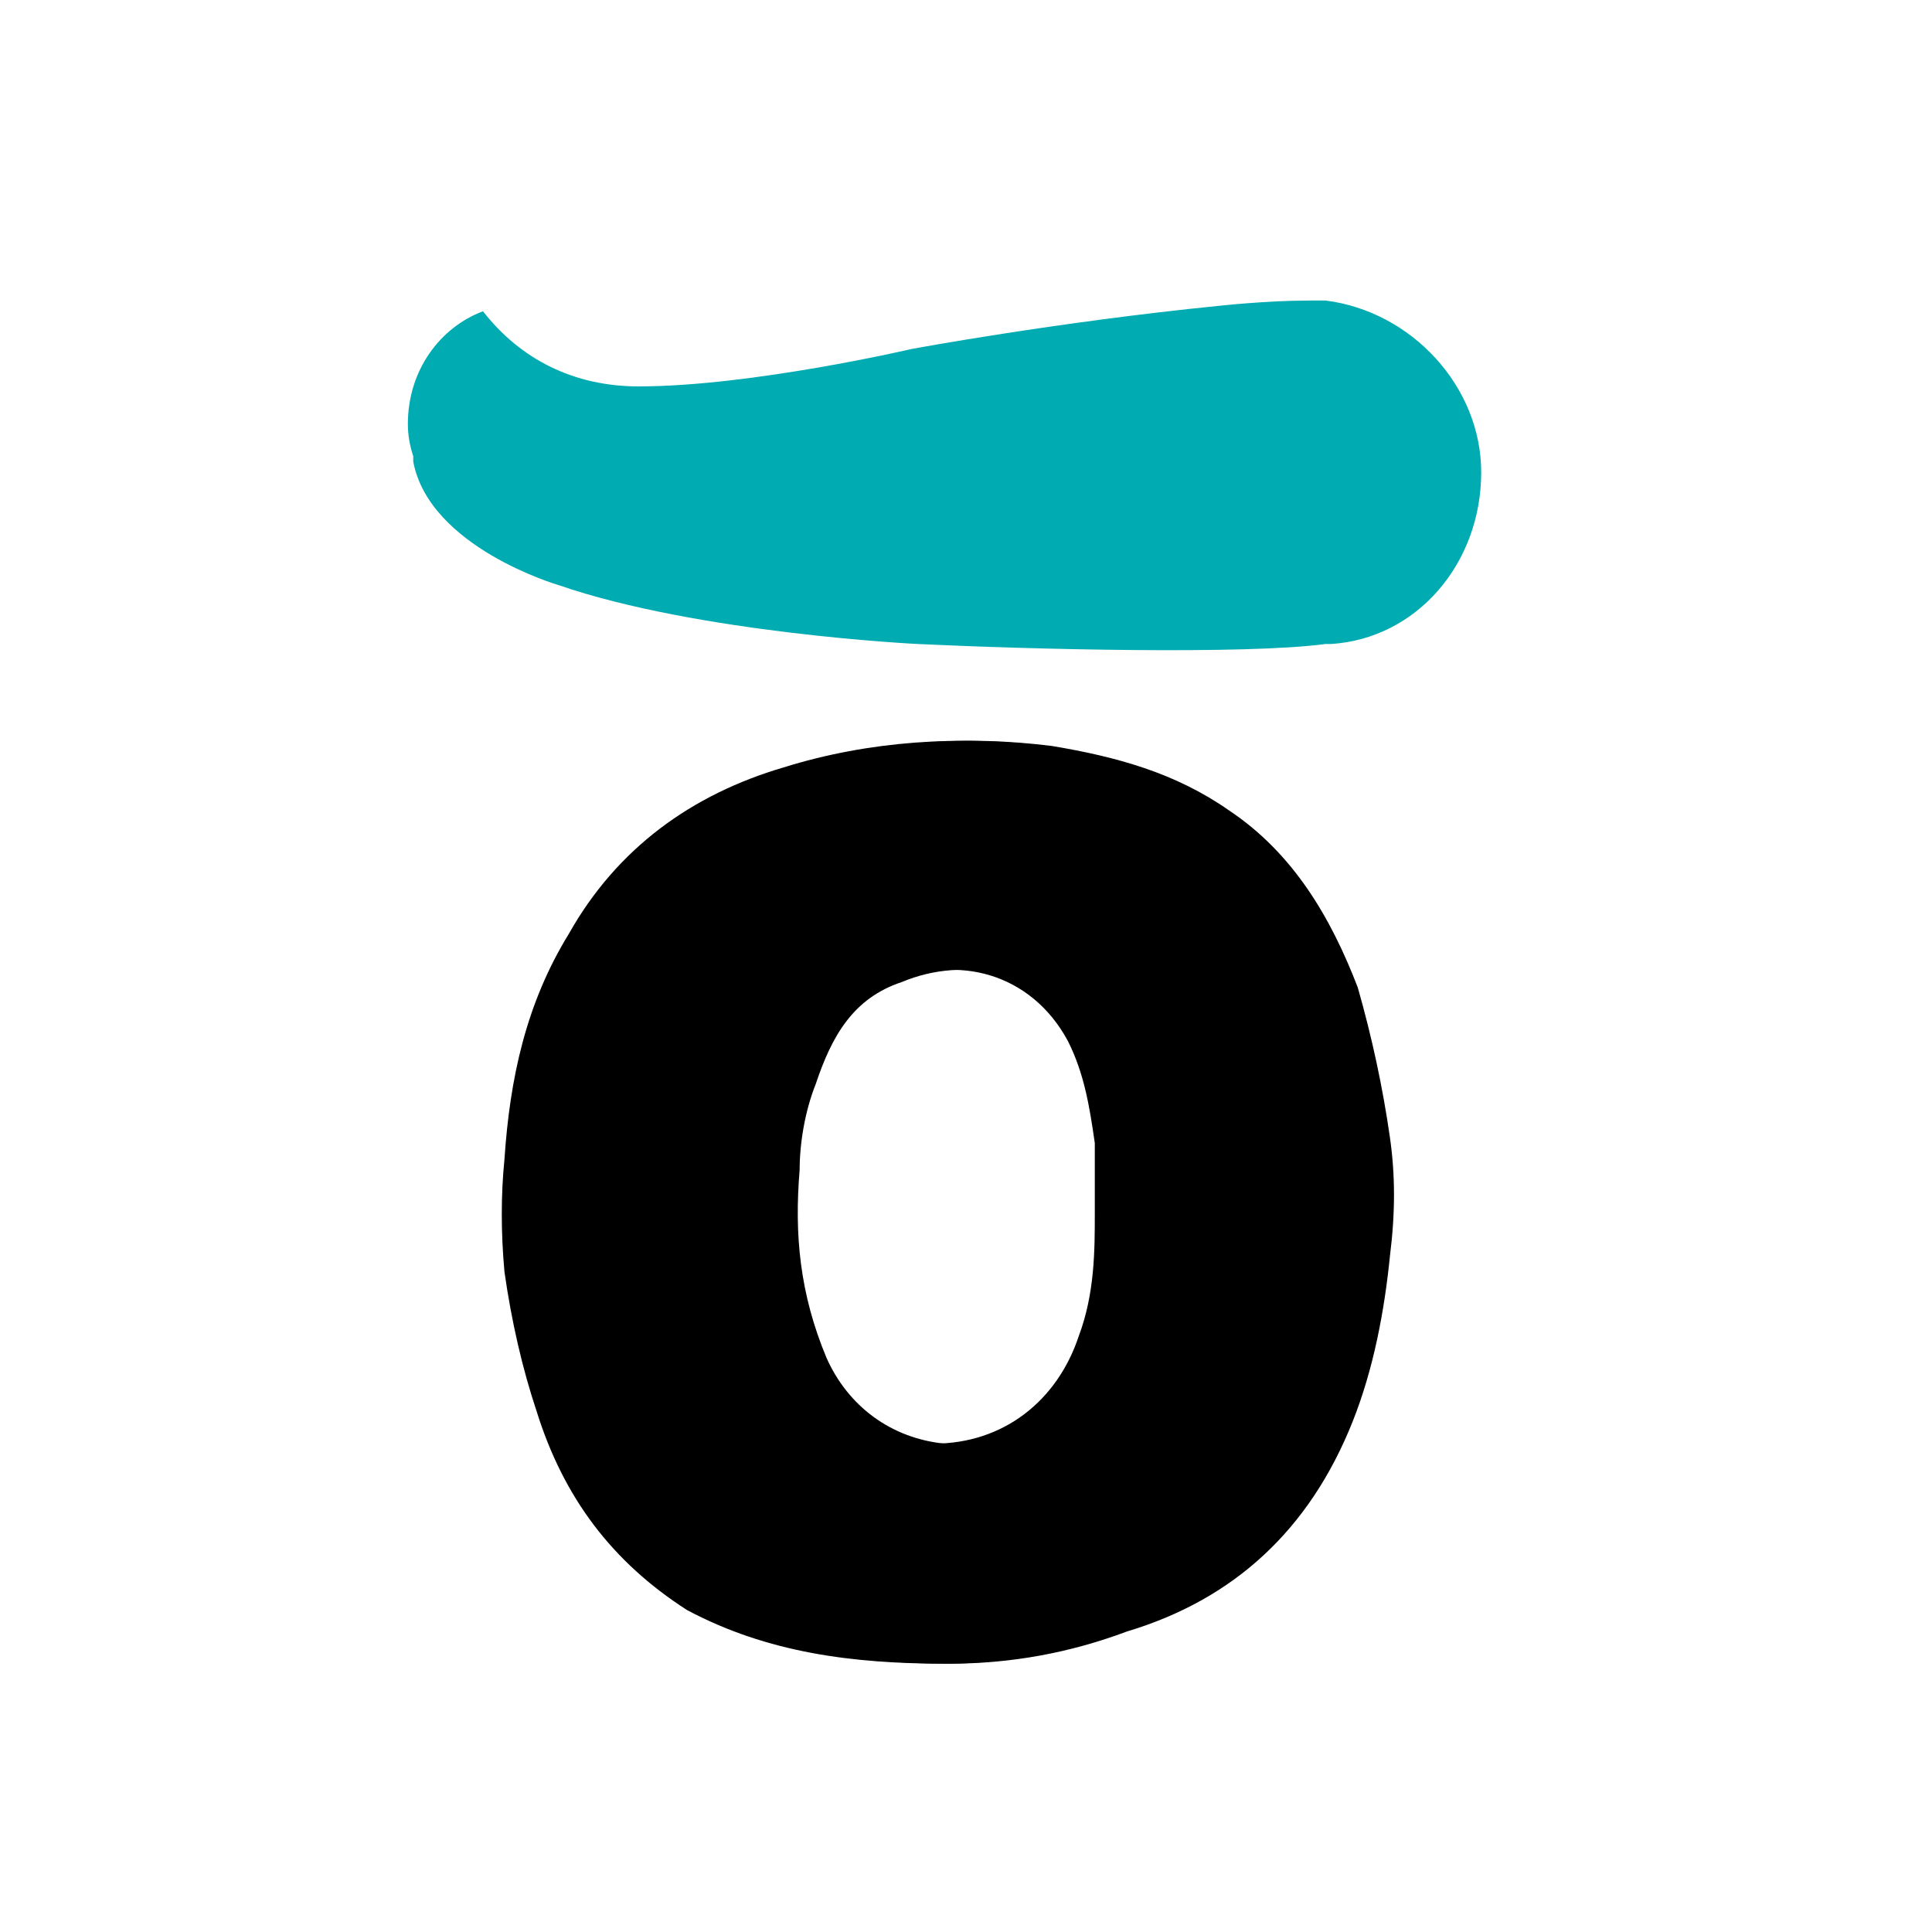 <svg version="1.2" xmlns="http://www.w3.org/2000/svg" viewBox="0 0 36 36" width="36" height="36">
	<title>algramo-svg</title>
	<style>
		.s0 { fill: #000000 } 
		.s1 { fill: #00abb1 } 
	</style>
	<path id="Layer" fill-rule="evenodd" class="s0" d="m9.6 23.7q-0.2-1.1-0.1-2.1c0.1-1.5 0.5-2.9 1.2-4.2 0.9-1.6 2.3-2.6 4.1-3.1 1.6-0.5 3.2-0.6 4.8-0.4 1.2 0.2 2.3 0.5 3.3 1.2 1.2 0.8 1.9 2 2.4 3.3q0.4 1.4 0.6 2.8c0.1 0.7 0.1 1.4 0 2.2-0.1 1-0.3 2.1-0.7 3.1-0.8 2-2.2 3.3-4.2 3.9q-1.6 0.6-3.3 0.6c-1.6 0-3.2-0.2-4.7-1-1.5-0.9-2.4-2.1-2.9-3.7q-0.4-1.2-0.5-2.6zm11-1.2q0 0 0 0 0 0 0 0zm-0.1-1.2c0-0.7-0.2-1.3-0.5-1.9-0.6-1.3-2-1.6-3.2-1.1-0.9 0.3-1.3 1-1.6 1.9-0.2 0.5-0.3 1.1-0.3 1.6-0.1 1.2 0 2.3 0.5 3.5 0.4 0.9 1.2 1.5 2.2 1.6 1.2 0 2.3-0.8 2.7-2 0.2-0.8 0.3-1.6 0.3-2.3q0-0.7-0.1-1.3z"/>
	<path id="Layer" fill-rule="evenodd" class="s0" d="m9.4 23.7q-0.1-1.1 0-2.1c0.1-1.5 0.4-2.9 1.2-4.2 0.9-1.6 2.3-2.6 4-3.1 1.6-0.5 3.3-0.6 4.9-0.4 1.2 0.2 2.3 0.5 3.3 1.2 1.1 0.8 1.9 2 2.3 3.3q0.5 1.4 0.6 2.8c0.1 0.7 0.1 1.4 0.1 2.2-0.1 1-0.3 2.1-0.7 3.1-0.8 2-2.2 3.3-4.2 3.9q-1.6 0.6-3.3 0.6c-1.7 0-3.3-0.2-4.8-1-1.4-0.9-2.3-2.1-2.8-3.7q-0.4-1.2-0.6-2.6zm11-1.2q0 0 0 0 0 0 0 0zm0-1.2c-0.1-0.7-0.2-1.3-0.5-1.9-0.7-1.3-2.1-1.6-3.2-1.1-0.9 0.3-1.4 1-1.7 1.9-0.2 0.5-0.2 1.1-0.2 1.6-0.1 1.2 0 2.3 0.5 3.5 0.4 0.9 1.1 1.5 2.1 1.6 1.3 0 2.3-0.8 2.7-2 0.3-0.8 0.3-1.6 0.3-2.3q0-0.7 0-1.3z"/>
	<path id="Layer" class="s1" d="m11.9 7.2c2.1 0 5.1-0.7 5.1-0.7 0 0 2.7-0.5 5.7-0.8 0 0 0.9-0.1 1.7-0.1q0.1 0 0.3 0c1.6 0.2 2.9 1.6 2.9 3.2 0 1.7-1.2 3.1-2.8 3.2h-0.1c-1.5 0.2-5.5 0.1-7.6 0 0 0-4.1-0.2-6.7-1.1 0 0-2.4-0.7-2.7-2.3q0-0.1 0-0.1-0.1-0.3-0.1-0.6c0-1 0.6-1.8 1.4-2.1 0.7 0.9 1.7 1.4 2.9 1.4z"/>
</svg>